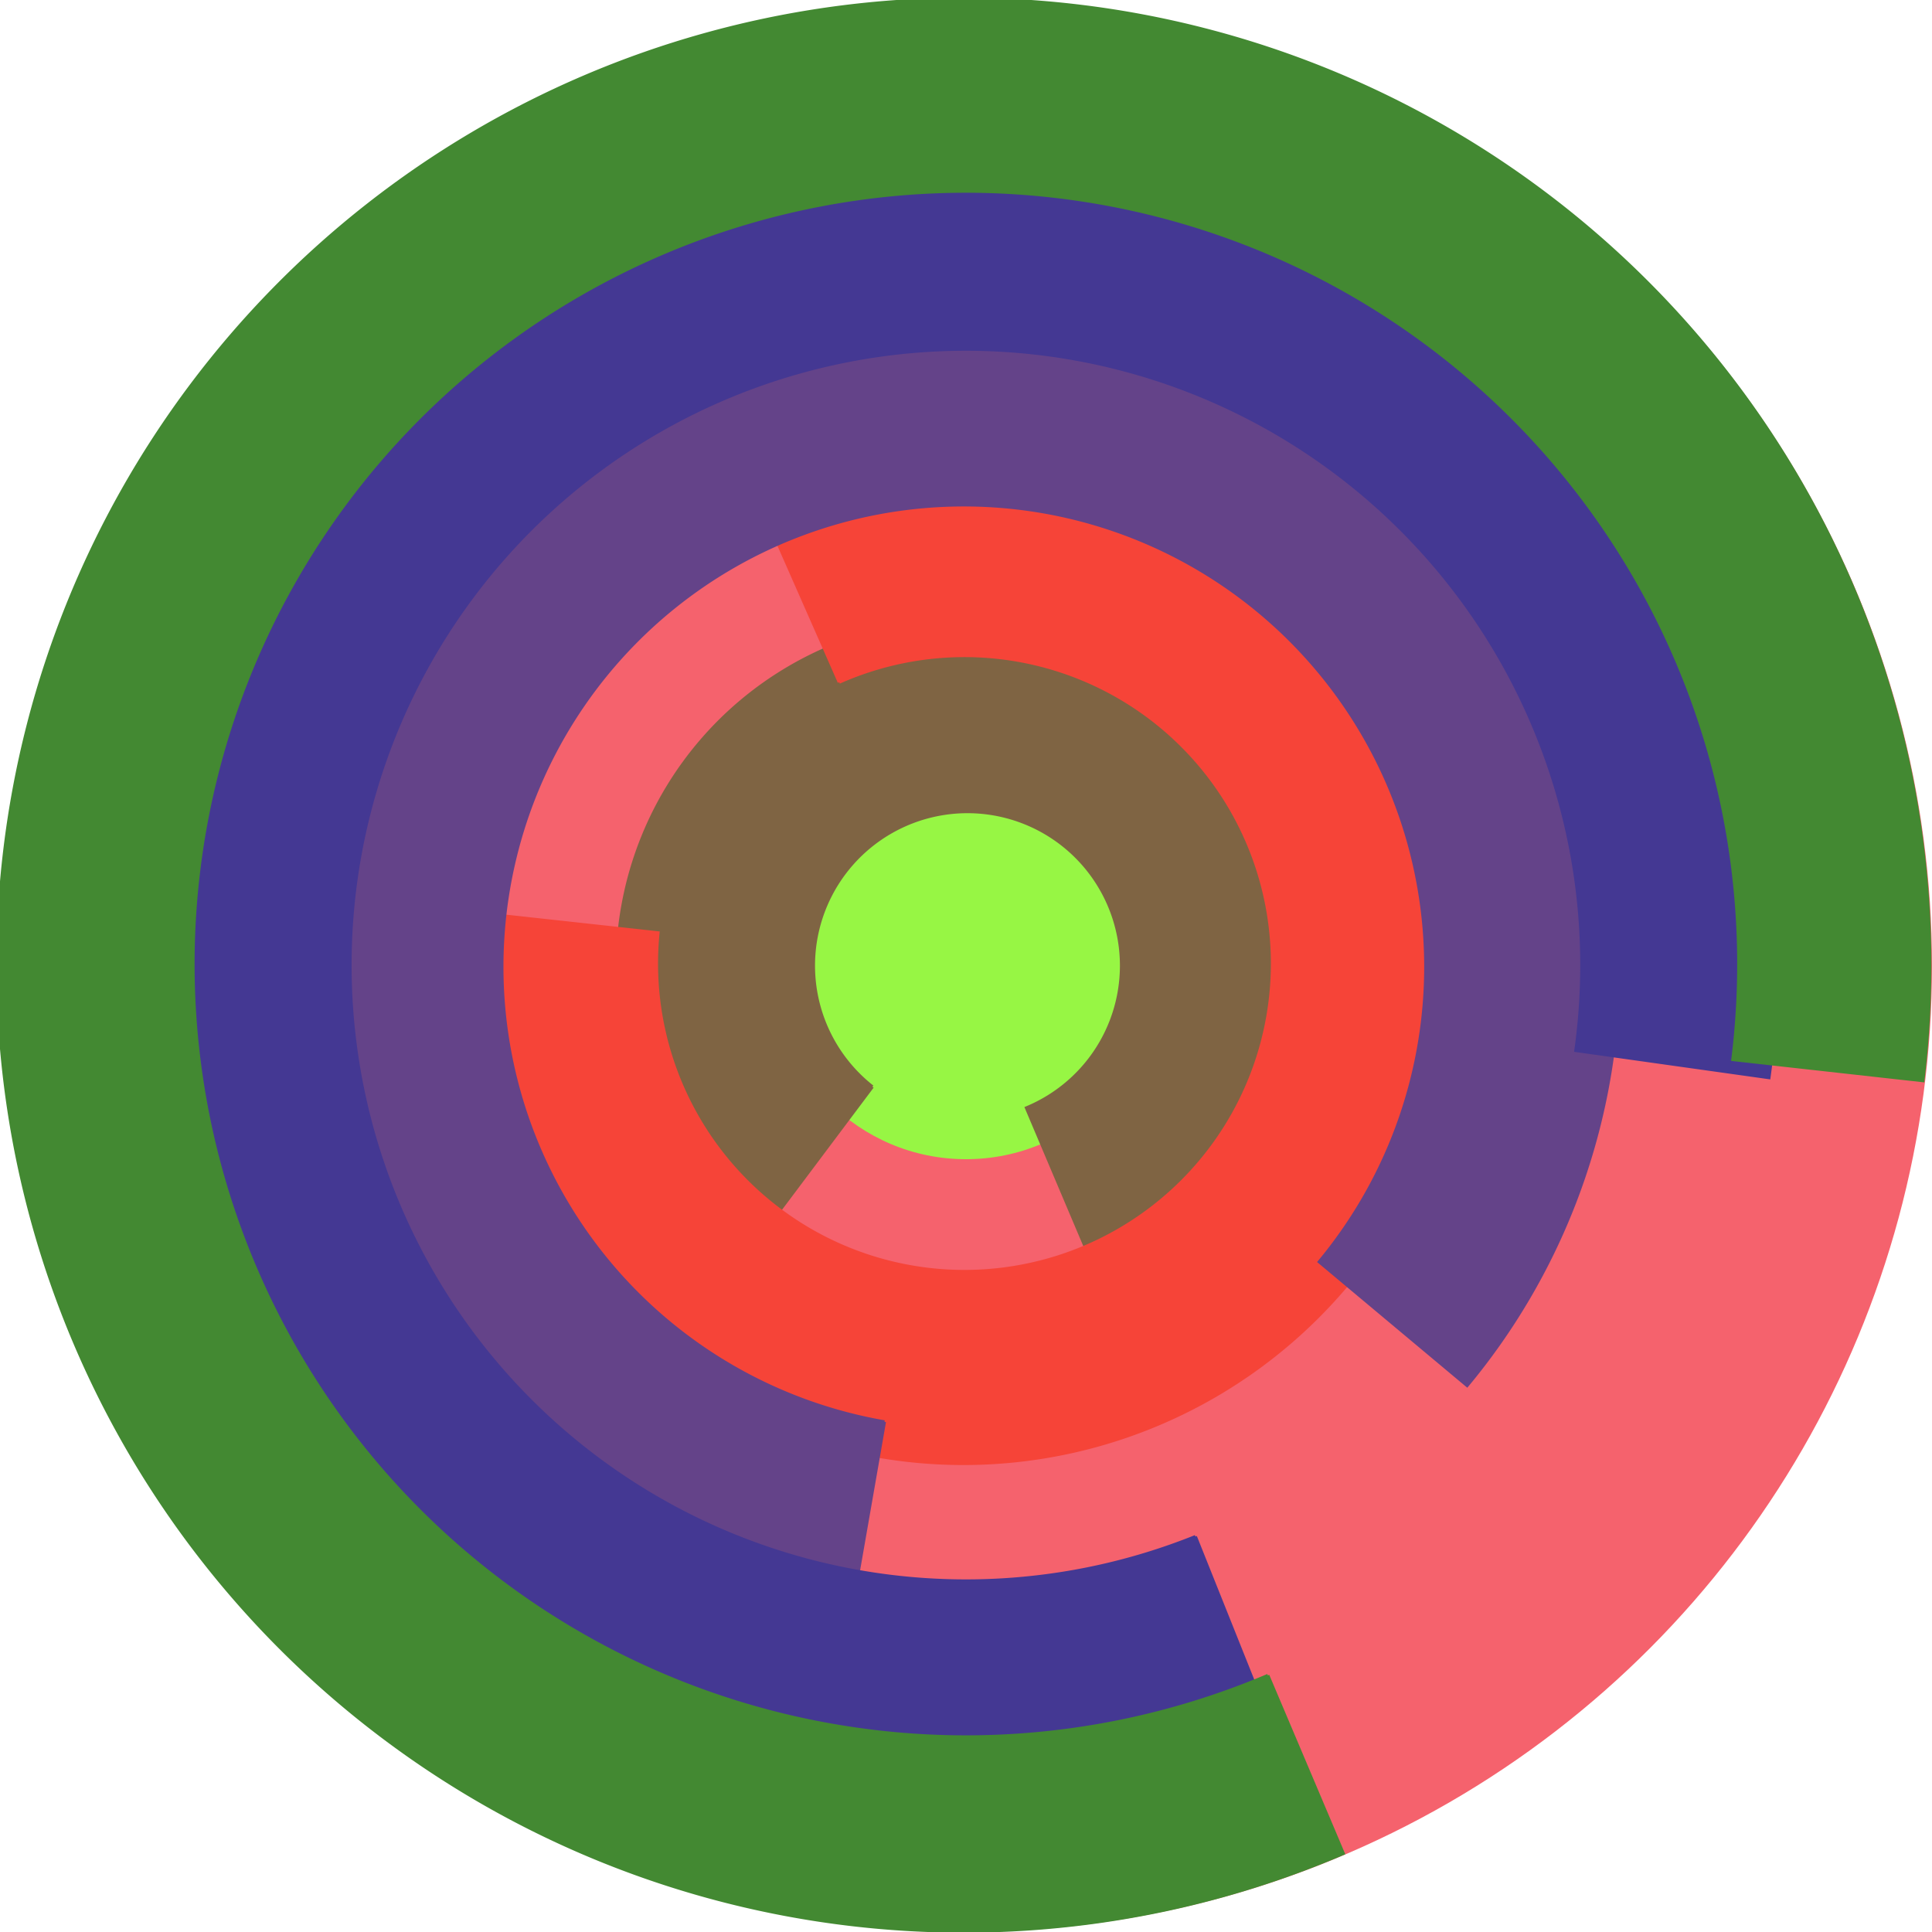 <svg xmlns="http://www.w3.org/2000/svg" version="1.1" width="640" height="640"><circle cx="320" cy="320" r="320" fill="rgb(245, 98, 109)" stroke="" stroke-width="0" /><circle cx="320" cy="320" r="64" fill="rgb(151, 246, 68)" stroke="" stroke-width="0" /><path fill="rgb(127, 100, 67)" stroke="rgb(127, 100, 67)" stroke-width="1" d="M 289,360 A 51,51 0 1 1 340,367 L 365,426 A 115,115 0 1 0 250,412 L 289,360" /><path fill="rgb(246, 68, 56)" stroke="rgb(246, 68, 56)" stroke-width="1" d="M 278,226 A 102,102 0 1 1 218,309 L 154,302 A 166,166 0 1 0 252,167 L 278,226" /><path fill="rgb(100, 67, 137)" stroke="rgb(100, 67, 137)" stroke-width="1" d="M 293,471 A 153,153 0 1 1 437,418 L 486,459 A 217,217 0 1 0 282,534 L 293,471" /><path fill="rgb(68, 56, 147)" stroke="rgb(68, 56, 147)" stroke-width="1" d="M 396,509 A 204,204 0 1 1 522,348 L 586,357 A 268,268 0 1 0 420,569 L 396,509" /><path fill="rgb(67, 137, 50)" stroke="rgb(67, 137, 50)" stroke-width="1" d="M 420,555 A 256,256 0 1 1 574,351 L 637,358 A 320,320 0 1 0 445,614 L 420,555" /></svg>